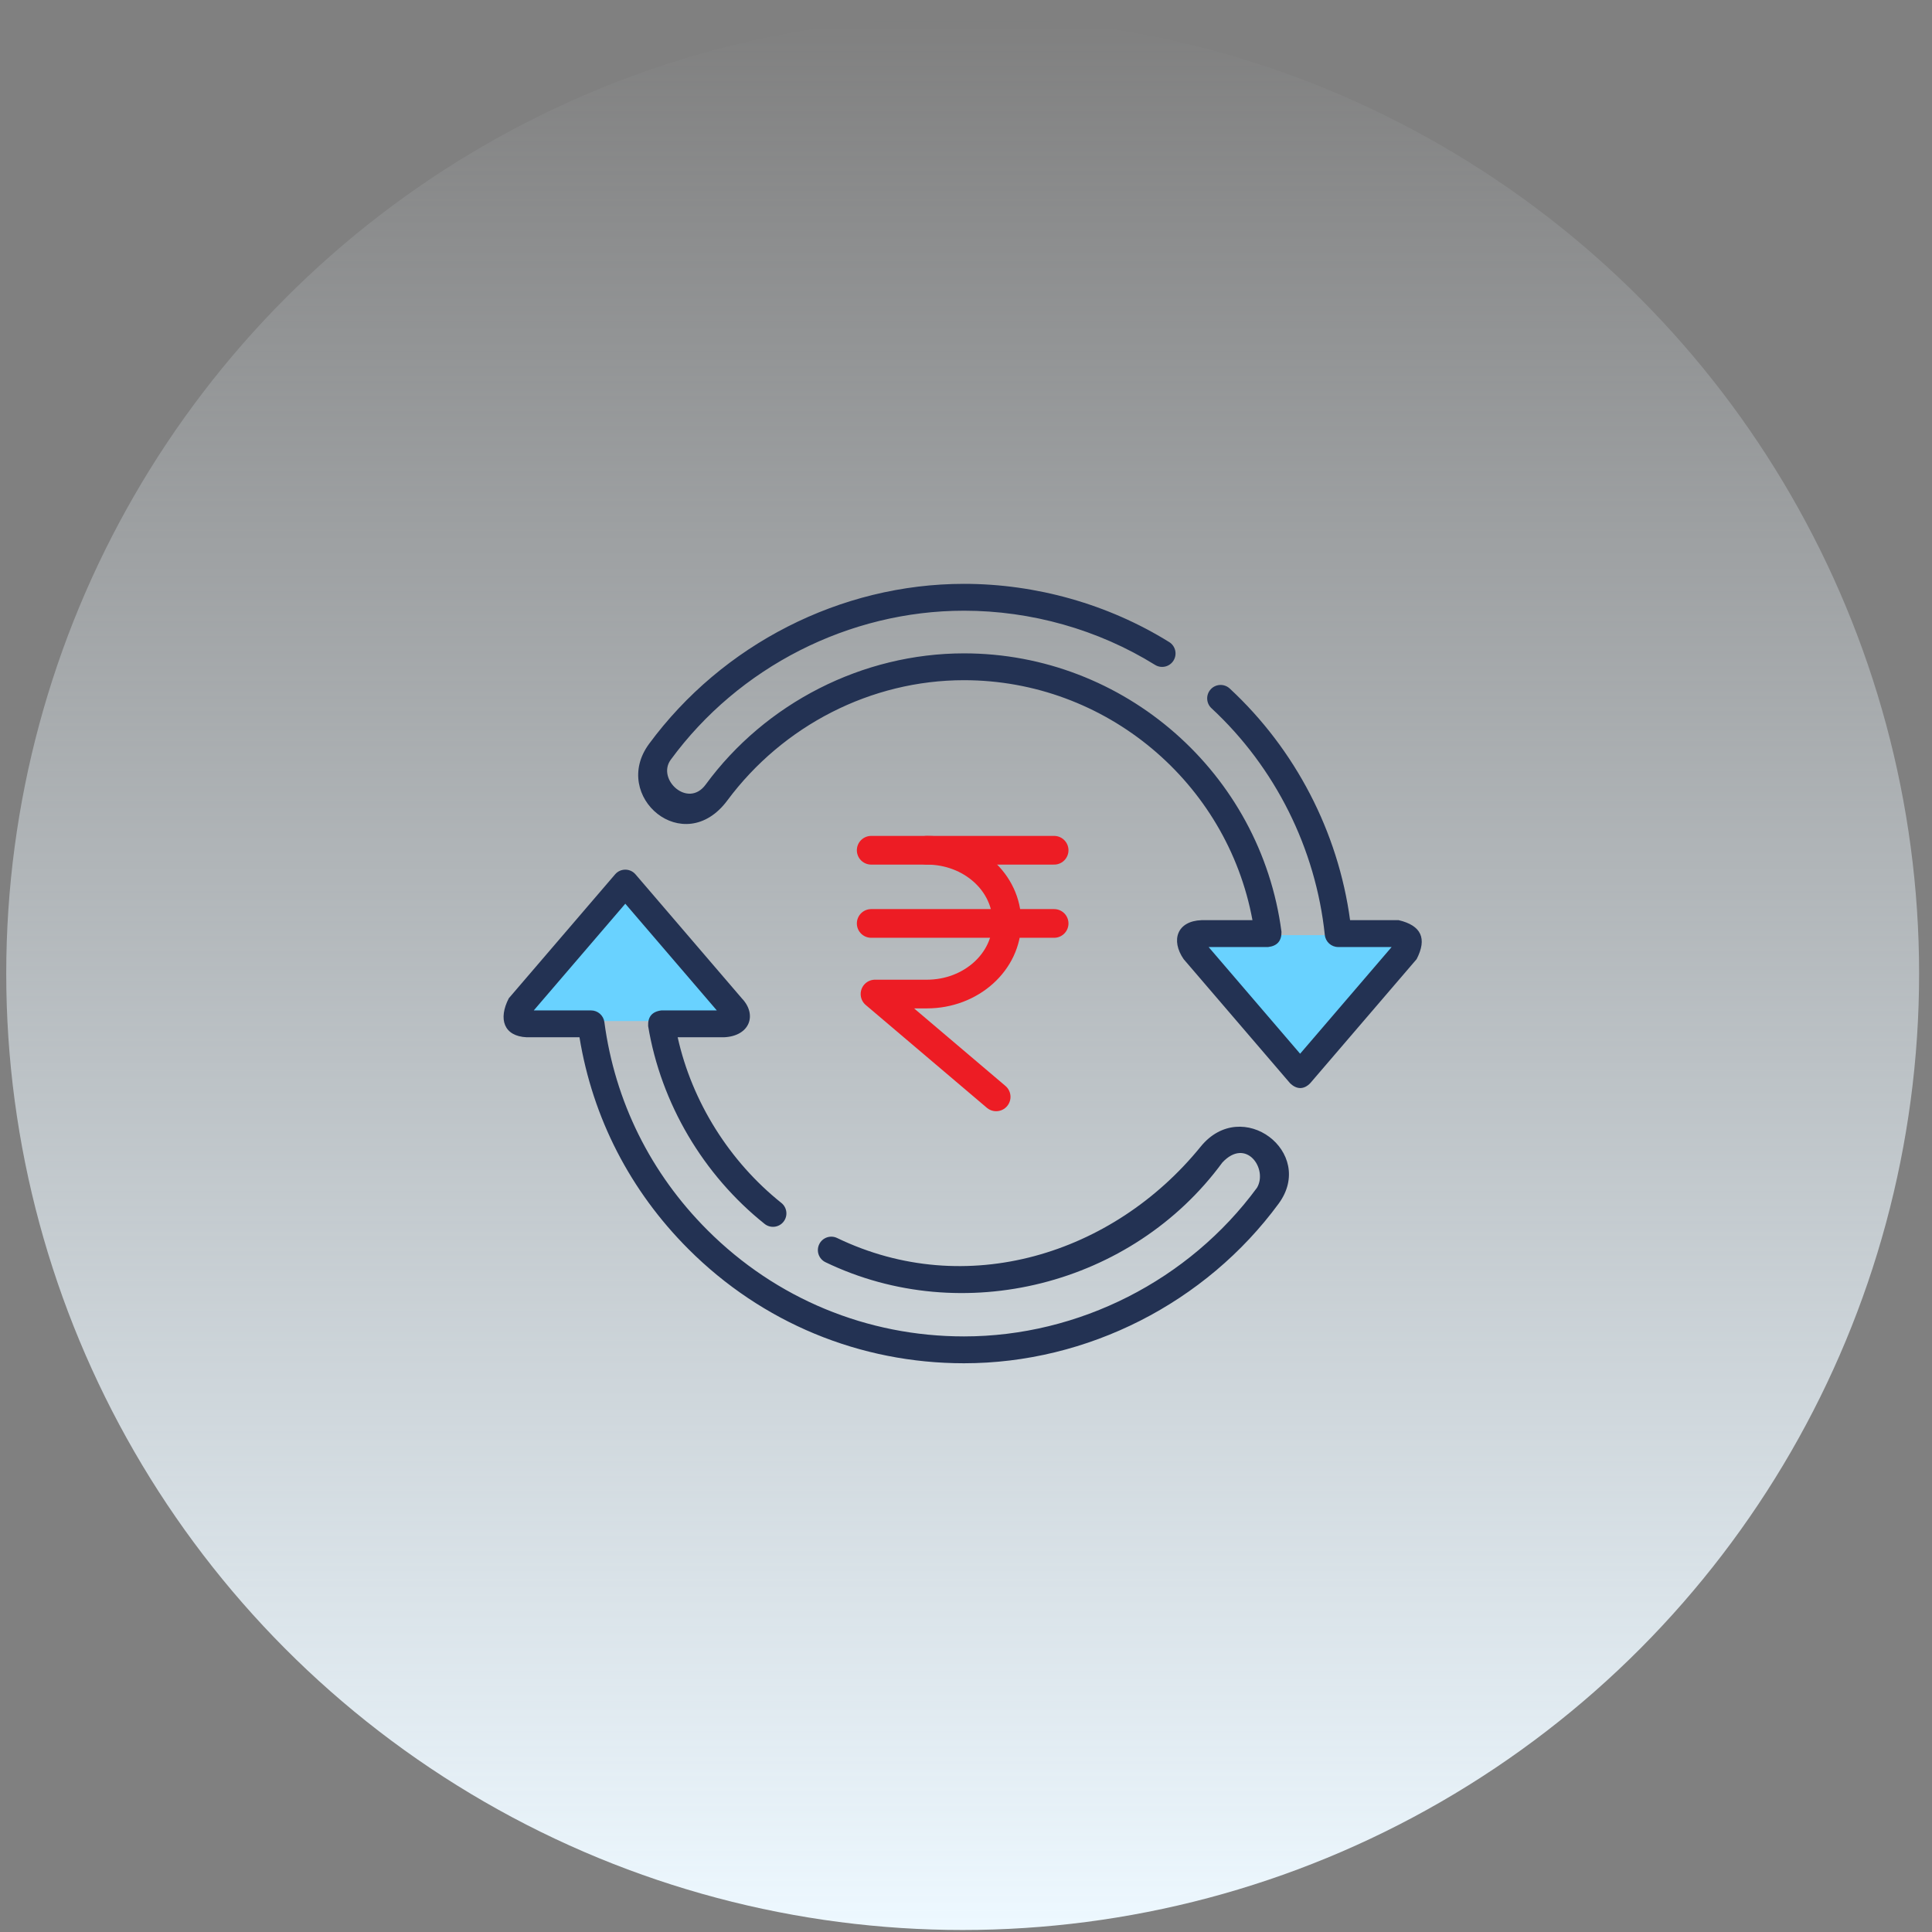 <svg width="101" height="101" viewBox="0 0 101 101" fill="none" xmlns="http://www.w3.org/2000/svg">
<rect x="0" y="0" width="101" height="101" fill="#808080" stroke="none"/>
<ellipse cx="50.326" cy="50.895" rx="50" ry="50" transform="rotate(-180 50.326 50.895)" fill="url(#paint0_linear)"/>
<path d="M62.45 48.886H73.225L67.907 56.131L62.45 48.886Z" fill="#69D2FF"/>
<path d="M26.961 53.38H38.378L32.646 46.456L26.961 53.38Z" fill="#69D2FF"/>
<path d="M50.396 71.268C44.953 71.268 39.837 69.149 35.99 65.3C32.942 62.252 30.98 58.434 30.294 54.226H27.536C26.33 54.171 26.04 53.267 26.599 52.187L32.156 45.708C32.436 45.382 32.942 45.382 33.222 45.708L38.778 52.188C39.603 53.048 39.197 54.171 37.841 54.226H35.427C36.18 57.611 38.14 60.723 40.847 62.885C41.15 63.127 41.2 63.569 40.958 63.872C40.716 64.175 40.274 64.224 39.971 63.982C36.767 61.423 34.555 57.687 33.883 53.639C33.862 53.153 34.093 52.881 34.576 52.822H37.473L32.689 47.244L27.904 52.822H30.899C31.251 52.822 31.549 53.083 31.595 53.432C32.145 57.572 34.008 61.333 36.983 64.307C40.565 67.891 45.328 69.864 50.396 69.864C56.4 69.864 62.161 66.928 65.713 62.091C66.292 61.107 65.146 59.437 63.899 60.776C59.201 67.182 50.321 69.44 43.154 65.985C42.804 65.816 42.658 65.397 42.826 65.047C42.994 64.698 43.414 64.552 43.763 64.72C50.499 67.968 58.186 65.588 62.767 59.945C64.929 57.283 68.809 60.243 66.845 62.922C63.031 68.115 56.843 71.268 50.396 71.268Z" fill="#233253"/>
<path d="M67.435 56.621L61.878 50.142C61.193 49.149 61.536 48.149 62.815 48.104H65.476C64.146 40.898 57.801 35.559 50.396 35.559C45.535 35.559 40.934 37.929 38.022 41.847C35.75 44.904 31.912 41.629 33.931 38.889C37.759 33.694 43.94 30.522 50.396 30.522C54.157 30.522 57.927 31.581 61.123 33.566C61.452 33.77 61.553 34.203 61.348 34.533C61.144 34.862 60.711 34.963 60.382 34.758C57.405 32.909 53.899 31.926 50.396 31.926C44.383 31.926 38.615 34.87 35.064 39.718C34.316 40.739 35.966 42.279 36.89 41.017C40.02 36.748 45.098 34.156 50.396 34.156C58.772 34.156 65.907 40.415 66.993 48.715C67 49.189 66.768 49.453 66.297 49.508H63.183L67.967 55.086L72.751 49.508H69.956C69.597 49.508 69.296 49.236 69.258 48.879C68.784 44.36 66.666 40.115 63.333 37.024C63.049 36.761 63.032 36.317 63.296 36.032C63.559 35.748 64.004 35.731 64.288 35.995C67.71 39.167 69.953 43.48 70.579 48.104H73.119C74.302 48.382 74.615 49.061 74.058 50.141L68.5 56.621C68.17 56.967 67.784 56.967 67.435 56.621Z" fill="#233253"/>
<path d="M48.455 44.449C50.765 44.449 52.636 46.13 52.636 48.206C52.636 50.282 50.765 51.966 48.455 51.966H45.743L52.076 57.341" stroke="#ED1C24" stroke-width="1.5" stroke-miterlimit="10" stroke-linecap="round" stroke-linejoin="round"/>
<path d="M45.544 48.275H55.107" stroke="#ED1C24" stroke-width="1.5" stroke-miterlimit="10" stroke-linecap="round" stroke-linejoin="round"/>
<path d="M45.544 44.449H55.107" stroke="#ED1C24" stroke-width="1.5" stroke-miterlimit="10" stroke-linecap="round" stroke-linejoin="round"/>
<defs>
<linearGradient id="paint0_linear" x1="50.326" y1="0.895" x2="50.326" y2="100.895" gradientUnits="userSpaceOnUse">
<stop stop-color="#EDF8FF"/>
<stop offset="1" stop-color="#EDF8FF" stop-opacity="0"/>
</linearGradient>
</defs>
</svg>
